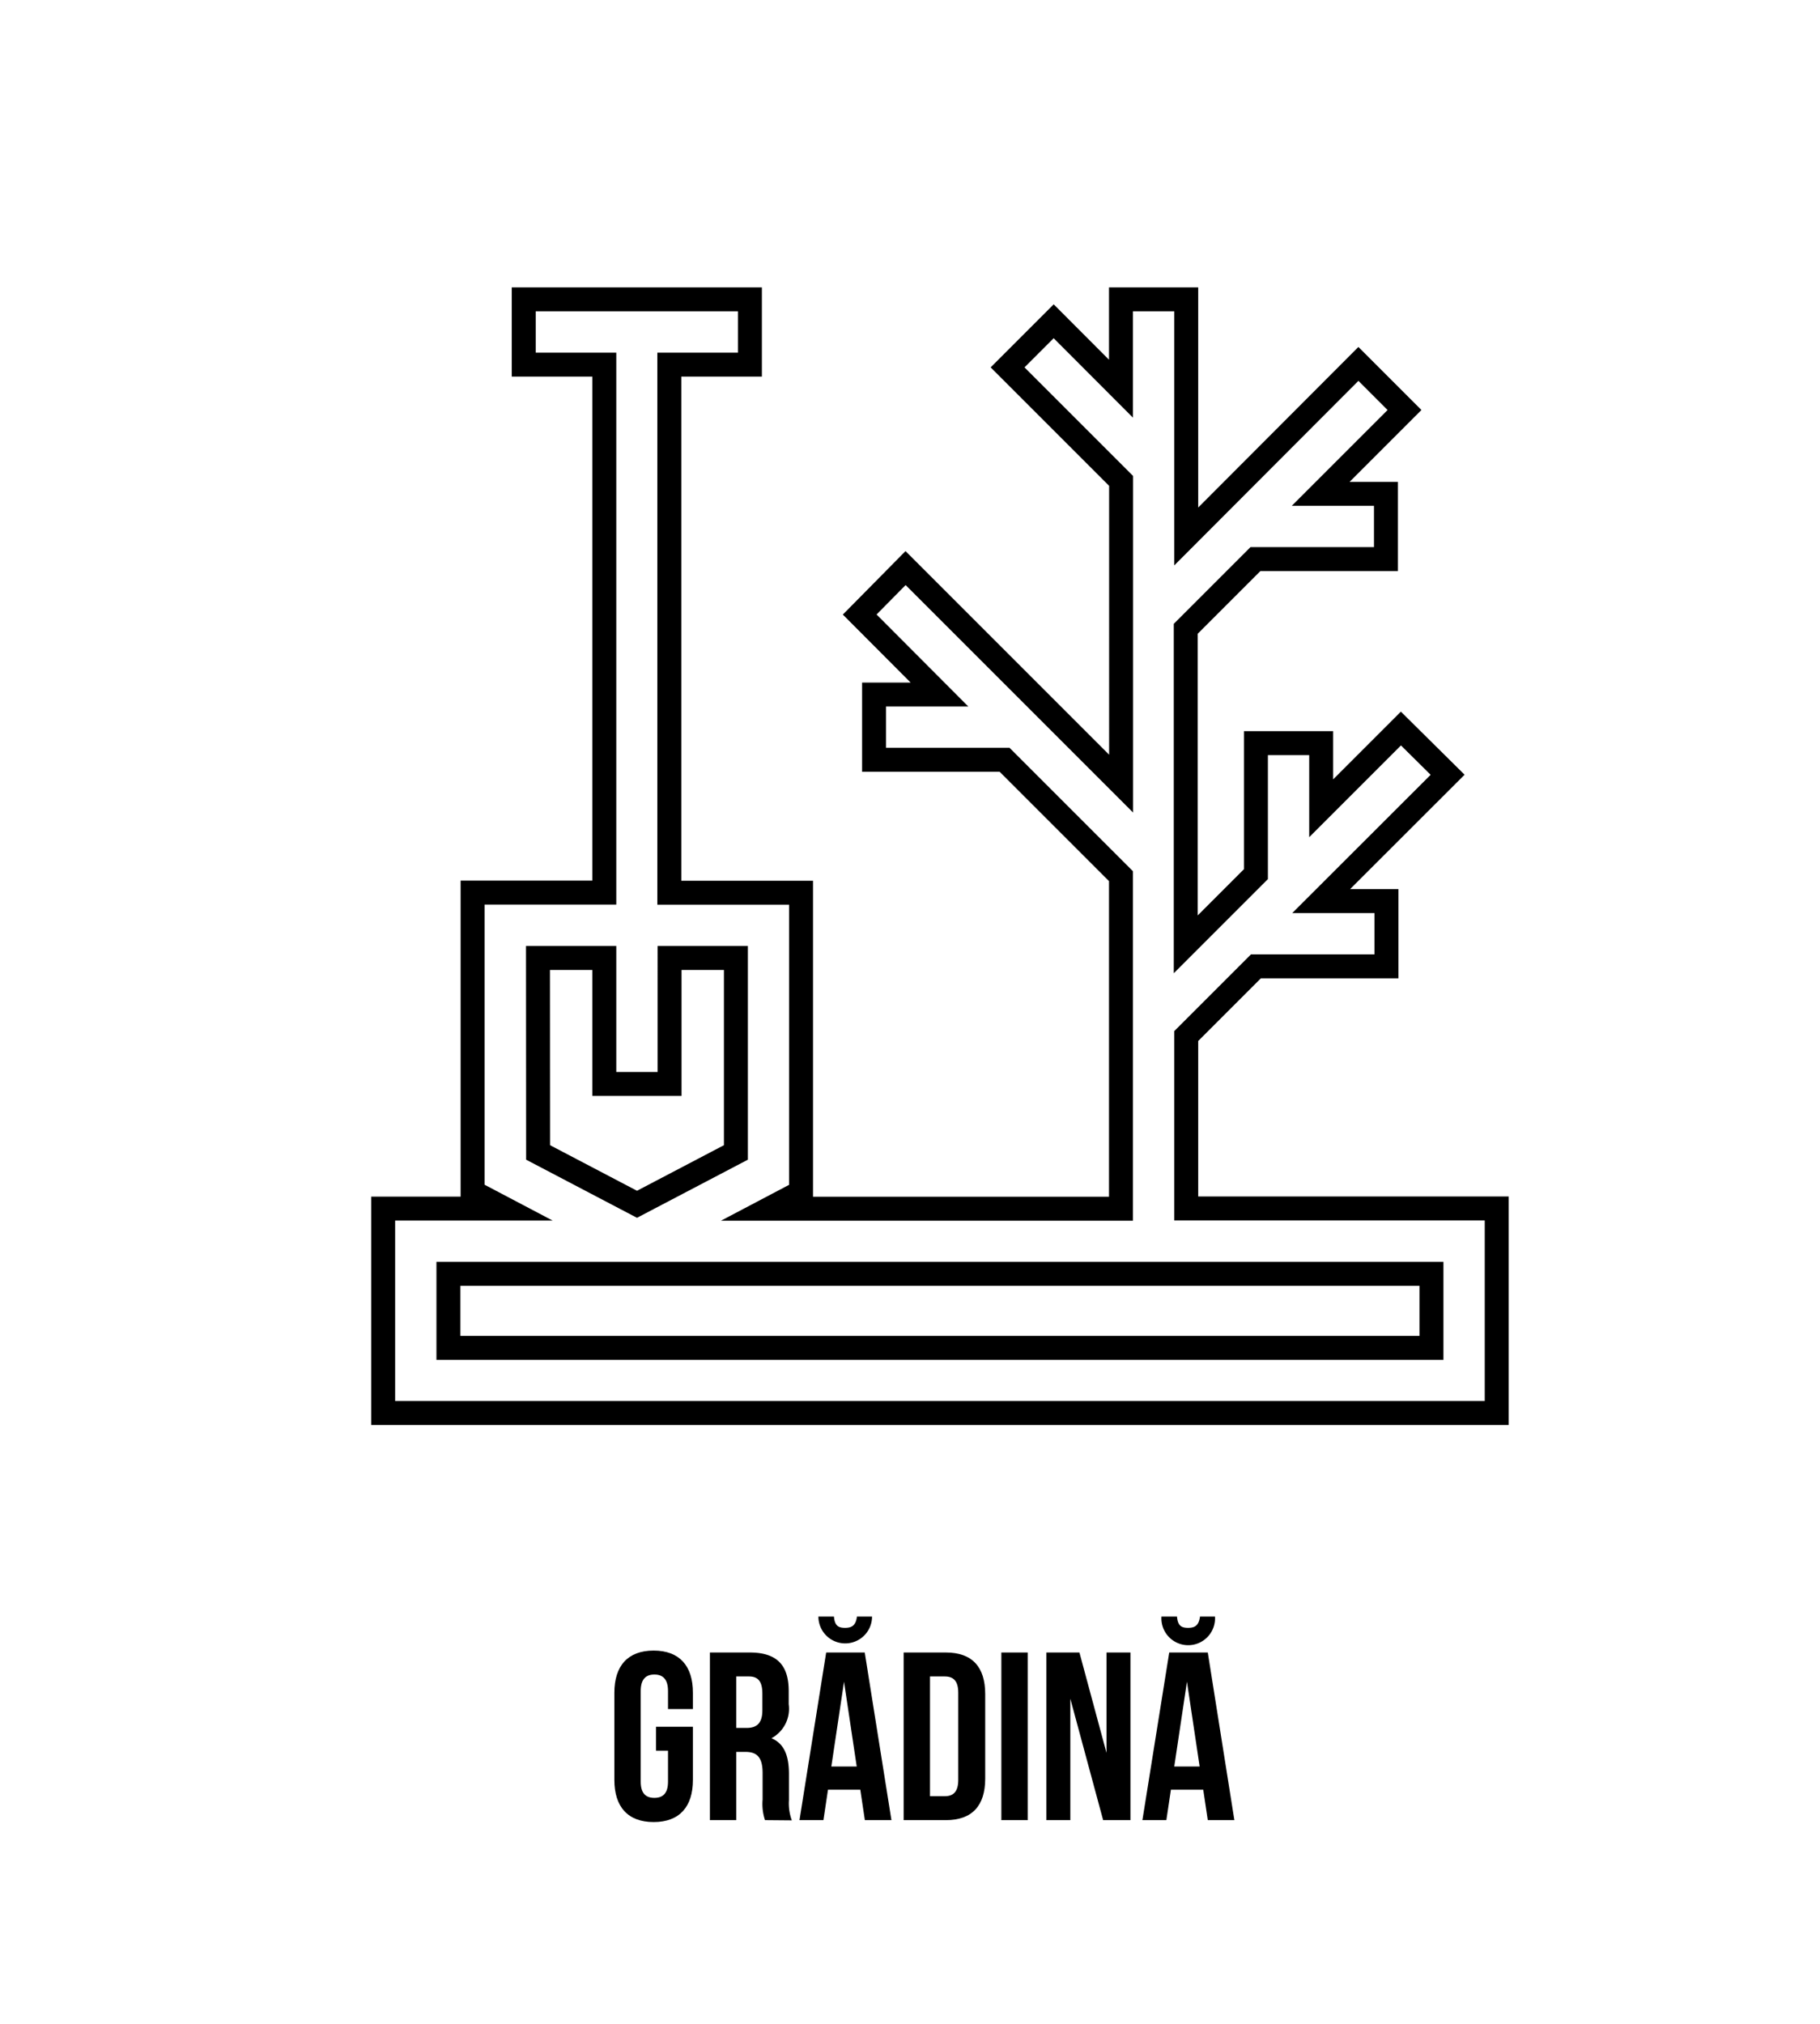 <?xml version="1.0" encoding="UTF-8"?> <svg xmlns="http://www.w3.org/2000/svg" viewBox="0 0 152 169"> <defs> <style>.cls-1,.cls-2{fill:none;}.cls-1{stroke:#000;stroke-miterlimit:10;stroke-width:2px;}</style> </defs> <title>Asset 28</title> <g id="Layer_2" data-name="Layer 2"> <g id="Layer_1-2" data-name="Layer 1"> <path d="M54.79,144.2h3.08v4.44c0,2.24-1.12,3.52-3.28,3.52s-3.28-1.28-3.28-3.52v-7.28c0-2.24,1.12-3.52,3.28-3.52s3.28,1.28,3.28,3.52v1.36H55.79v-1.5c0-1-.44-1.38-1.14-1.38s-1.14.38-1.14,1.38v7.56c0,1,.44,1.36,1.14,1.36s1.14-.36,1.14-1.36V146.2h-1Z"></path> <path d="M63.89,152a4.3,4.3,0,0,1-.2-1.72v-2.2c0-1.3-.44-1.78-1.44-1.78h-.76V152h-2.2V138h3.32c2.28,0,3.26,1.06,3.26,3.22v1.1a2.79,2.79,0,0,1-1.44,2.84c1.1.46,1.46,1.52,1.46,3v2.16a4.13,4.13,0,0,0,.24,1.7Zm-2.4-12v4.3h.86c.82,0,1.32-.36,1.32-1.48v-1.38c0-1-.34-1.44-1.12-1.44Z"></path> <path d="M74.45,152H72.23l-.38-2.54h-2.7L68.77,152h-2L69,138h3.22Zm-1.62-17a2.24,2.24,0,1,1-4.48,0h1.3c.06.76.36.94.92.94s.9-.18,1-.94Zm-3.4,12.52h2.12l-1.06-7.08Z"></path> <path d="M75.47,138H79c2.2,0,3.28,1.22,3.28,3.46v7.08c0,2.24-1.08,3.46-3.28,3.46H75.47Zm2.2,2v10h1.24c.7,0,1.12-.36,1.12-1.36v-7.28c0-1-.42-1.36-1.12-1.36Z"></path> <path d="M83.63,138h2.2v14h-2.2Z"></path> <path d="M89.39,141.86V152h-2V138h2.76l2.26,8.38V138h2v14H92.13Z"></path> <path d="M103.09,152h-2.22l-.38-2.54h-2.7L97.41,152h-2l2.24-14h3.22Zm-1.62-17A2.24,2.24,0,1,1,97,135h1.3c.06.76.36.94.92.94s.9-.18,1-.94Zm-3.4,12.52h2.12l-1.06-7.08Z"></path> <path class="cls-1" d="M99.07,100.92V86.52l5.82-5.82h10.9V75.25h-5.45L120.9,64.7,117,60.84l-6.66,6.66V62.06h-5.45V73l-5.86,5.86V52.51l5.82-5.82h10.9V41.24h-5.45l7-7-3.85-3.85L99.07,44.8V25H93.62v7.46L88,26.83l-3.85,3.85,9.48,9.48V65.44l-18-18L71.8,51.32,78.46,58H73v5.45h10.9l9.72,9.72v27.77H64.26l2.64-1.39v-25h-11V30.45h6.73V25H43.74v5.45h6.73V74.54h-11v25l2.64,1.39H32V118h93V100.92ZM44.93,80h5.54V90.52h5.45V80h5.54V96.24l-8.26,4.33-8.26-4.33Zm74.62,32.56H37.45v-6.18h82.1Z"></path> <rect class="cls-2" width="152" height="169"></rect> </g> </g> </svg> 